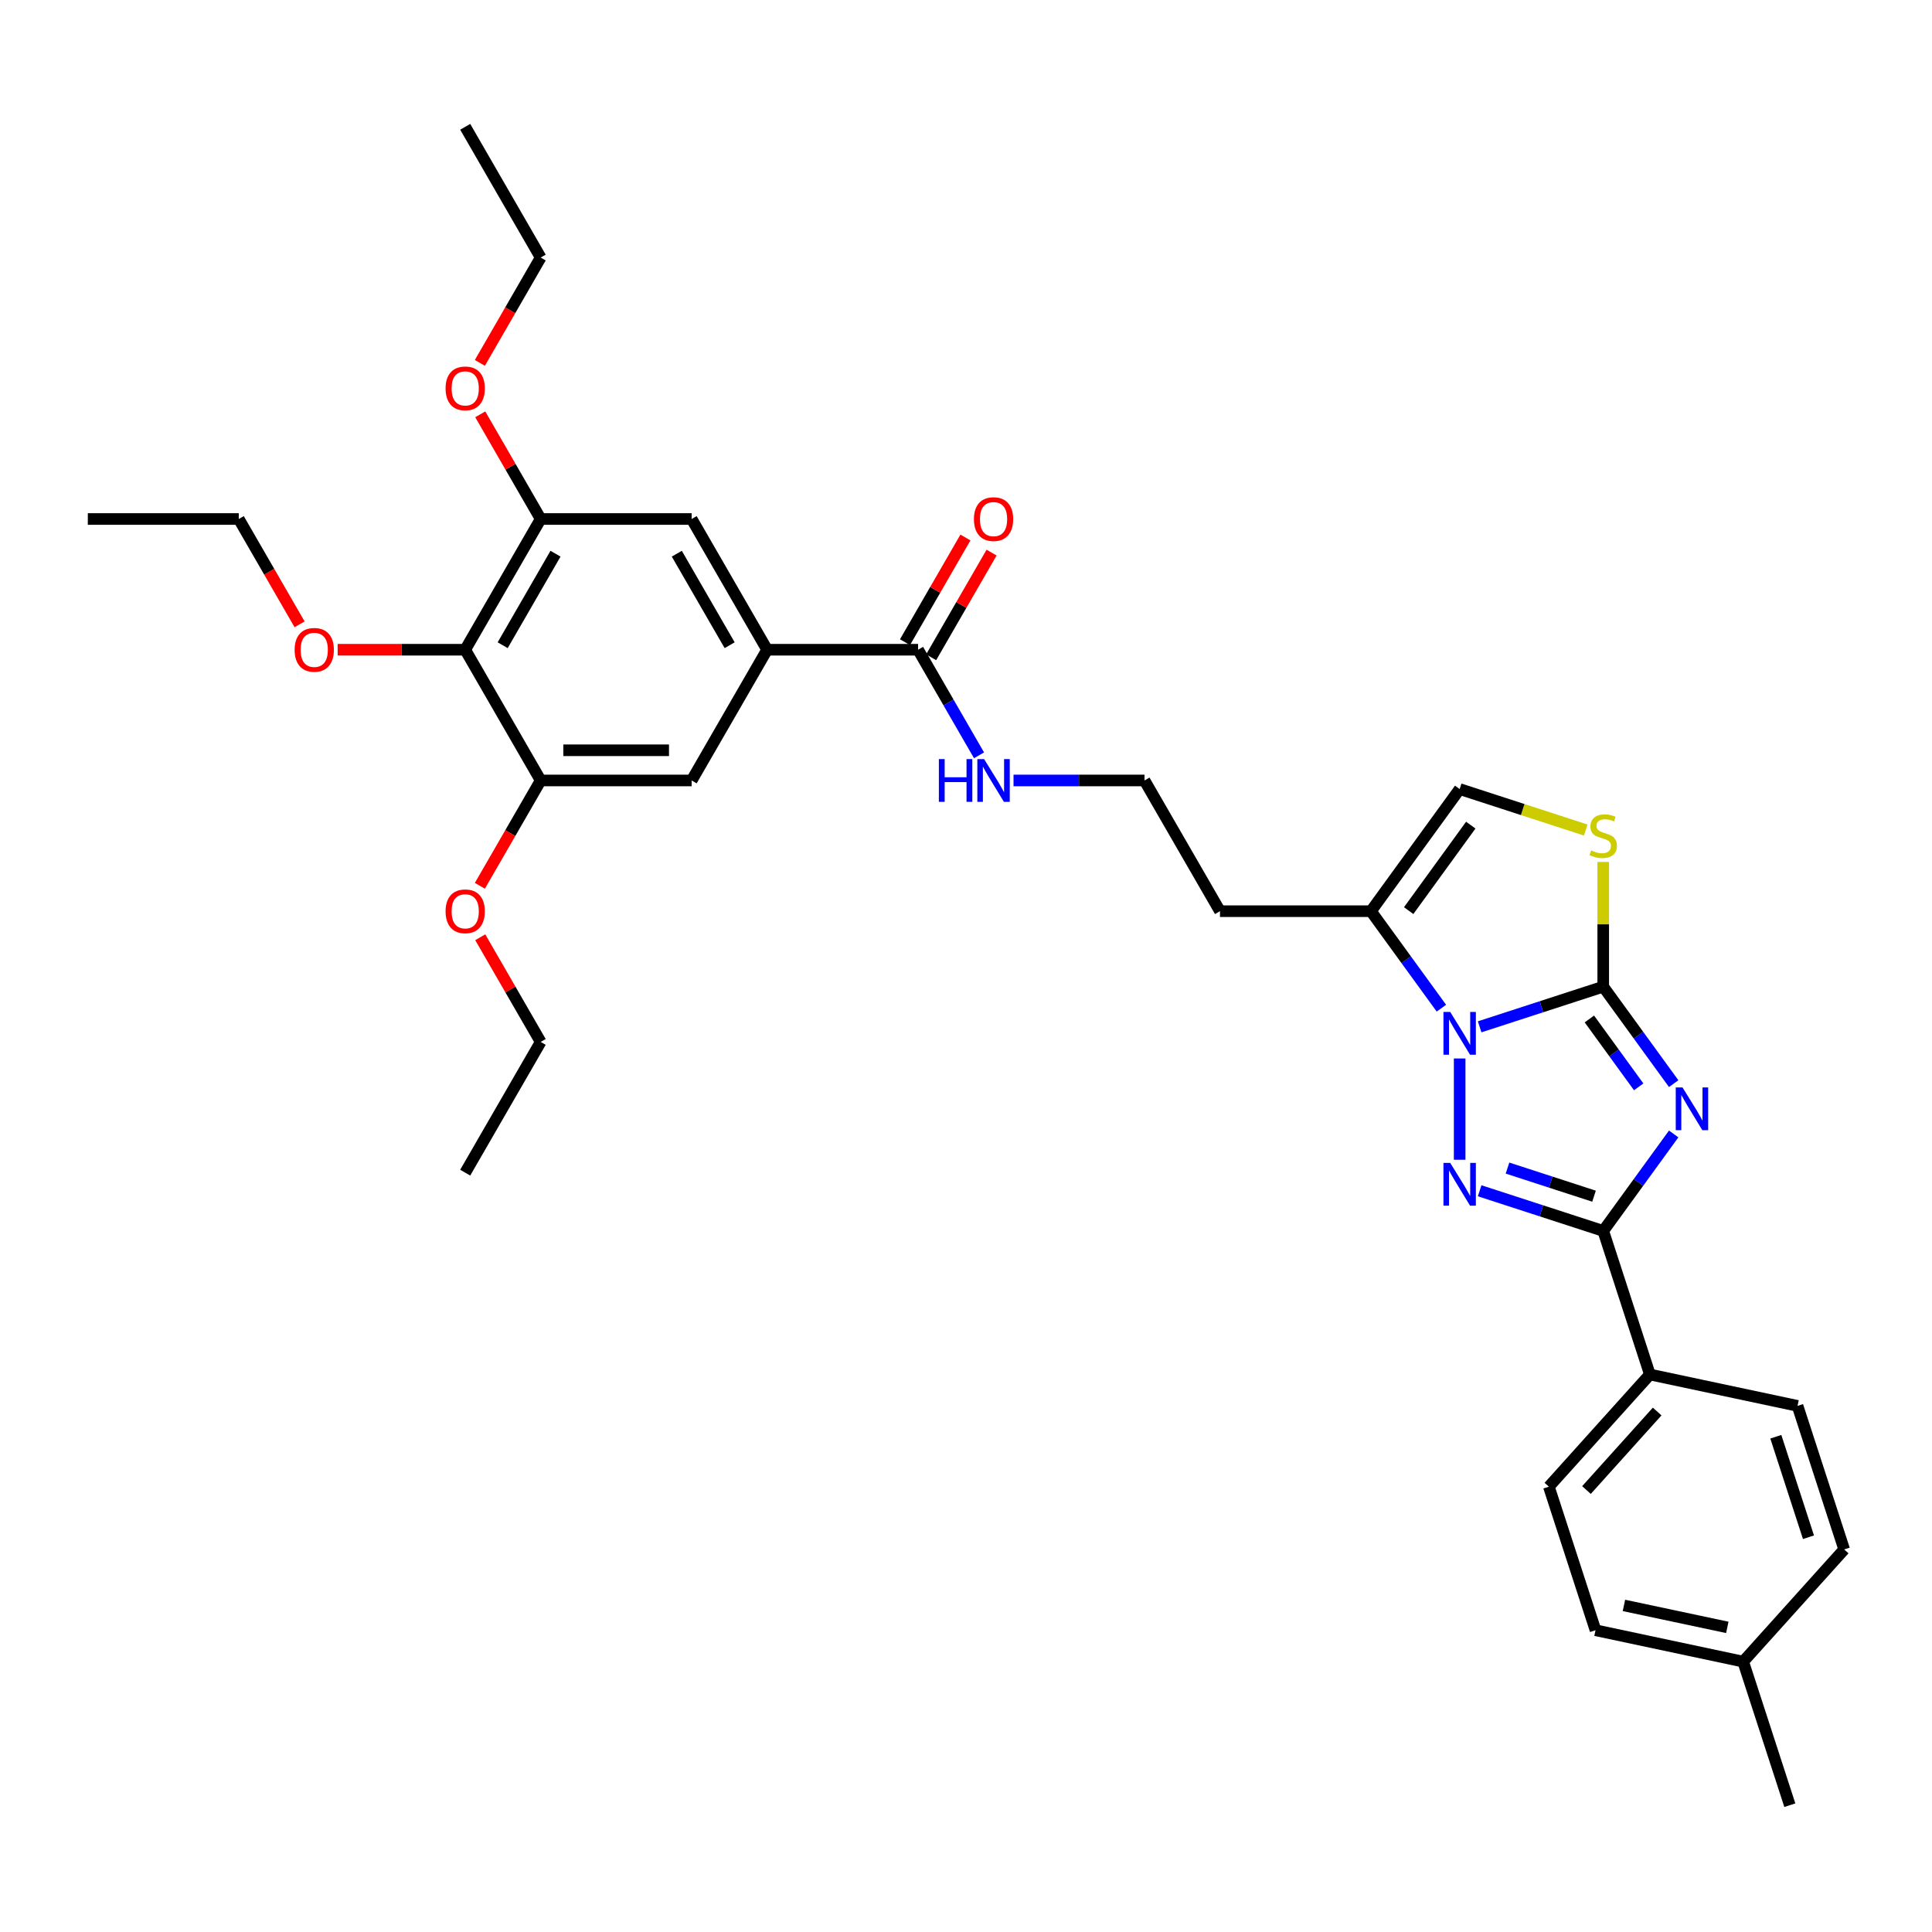 <?xml version='1.0' encoding='iso-8859-1'?>
<svg version='1.1' baseProfile='full'
              xmlns='http://www.w3.org/2000/svg'
                      xmlns:rdkit='http://www.rdkit.org/xml'
                      xmlns:xlink='http://www.w3.org/1999/xlink'
                  xml:space='preserve'
width='1000px' height='1000px' viewBox='0 0 1000 1000'>
<!-- END OF HEADER -->
<rect style='opacity:1.0;fill:#FFFFFF;stroke:none' width='1000' height='1000' x='0' y='0'> </rect>
<path class='bond-0' d='M 866.298,560.895 L 848.064,535.797' style='fill:none;fill-rule:evenodd;stroke:#0000FF;stroke-width:6px;stroke-linecap:butt;stroke-linejoin:miter;stroke-opacity:1' />
<path class='bond-0' d='M 848.064,535.797 L 829.829,510.7' style='fill:none;fill-rule:evenodd;stroke:#000000;stroke-width:6px;stroke-linecap:butt;stroke-linejoin:miter;stroke-opacity:1' />
<path class='bond-0' d='M 848.185,562.551 L 835.421,544.983' style='fill:none;fill-rule:evenodd;stroke:#0000FF;stroke-width:6px;stroke-linecap:butt;stroke-linejoin:miter;stroke-opacity:1' />
<path class='bond-0' d='M 835.421,544.983 L 822.657,527.415' style='fill:none;fill-rule:evenodd;stroke:#000000;stroke-width:6px;stroke-linecap:butt;stroke-linejoin:miter;stroke-opacity:1' />
<path class='bond-3' d='M 866.298,586.929 L 848.064,612.026' style='fill:none;fill-rule:evenodd;stroke:#0000FF;stroke-width:6px;stroke-linecap:butt;stroke-linejoin:miter;stroke-opacity:1' />
<path class='bond-3' d='M 848.064,612.026 L 829.829,637.124' style='fill:none;fill-rule:evenodd;stroke:#000000;stroke-width:6px;stroke-linecap:butt;stroke-linejoin:miter;stroke-opacity:1' />
<path class='bond-1' d='M 829.829,510.7 L 797.847,521.092' style='fill:none;fill-rule:evenodd;stroke:#000000;stroke-width:6px;stroke-linecap:butt;stroke-linejoin:miter;stroke-opacity:1' />
<path class='bond-1' d='M 797.847,521.092 L 765.864,531.484' style='fill:none;fill-rule:evenodd;stroke:#0000FF;stroke-width:6px;stroke-linecap:butt;stroke-linejoin:miter;stroke-opacity:1' />
<path class='bond-4' d='M 829.829,510.7 L 829.829,478.423' style='fill:none;fill-rule:evenodd;stroke:#000000;stroke-width:6px;stroke-linecap:butt;stroke-linejoin:miter;stroke-opacity:1' />
<path class='bond-4' d='M 829.829,478.423 L 829.829,446.146' style='fill:none;fill-rule:evenodd;stroke:#CCCC00;stroke-width:6px;stroke-linecap:butt;stroke-linejoin:miter;stroke-opacity:1' />
<path class='bond-5' d='M 746.062,521.828 L 727.828,496.73' style='fill:none;fill-rule:evenodd;stroke:#0000FF;stroke-width:6px;stroke-linecap:butt;stroke-linejoin:miter;stroke-opacity:1' />
<path class='bond-5' d='M 727.828,496.73 L 709.594,471.633' style='fill:none;fill-rule:evenodd;stroke:#000000;stroke-width:6px;stroke-linecap:butt;stroke-linejoin:miter;stroke-opacity:1' />
<path class='bond-34' d='M 755.52,547.862 L 755.52,600.287' style='fill:none;fill-rule:evenodd;stroke:#0000FF;stroke-width:6px;stroke-linecap:butt;stroke-linejoin:miter;stroke-opacity:1' />
<path class='bond-2' d='M 765.864,616.34 L 797.847,626.732' style='fill:none;fill-rule:evenodd;stroke:#0000FF;stroke-width:6px;stroke-linecap:butt;stroke-linejoin:miter;stroke-opacity:1' />
<path class='bond-2' d='M 797.847,626.732 L 829.829,637.124' style='fill:none;fill-rule:evenodd;stroke:#000000;stroke-width:6px;stroke-linecap:butt;stroke-linejoin:miter;stroke-opacity:1' />
<path class='bond-2' d='M 780.288,604.596 L 802.676,611.87' style='fill:none;fill-rule:evenodd;stroke:#0000FF;stroke-width:6px;stroke-linecap:butt;stroke-linejoin:miter;stroke-opacity:1' />
<path class='bond-2' d='M 802.676,611.87 L 825.064,619.144' style='fill:none;fill-rule:evenodd;stroke:#000000;stroke-width:6px;stroke-linecap:butt;stroke-linejoin:miter;stroke-opacity:1' />
<path class='bond-14' d='M 829.829,637.124 L 853.974,711.433' style='fill:none;fill-rule:evenodd;stroke:#000000;stroke-width:6px;stroke-linecap:butt;stroke-linejoin:miter;stroke-opacity:1' />
<path class='bond-8' d='M 820.781,429.626 L 788.151,419.024' style='fill:none;fill-rule:evenodd;stroke:#CCCC00;stroke-width:6px;stroke-linecap:butt;stroke-linejoin:miter;stroke-opacity:1' />
<path class='bond-8' d='M 788.151,419.024 L 755.52,408.421' style='fill:none;fill-rule:evenodd;stroke:#000000;stroke-width:6px;stroke-linecap:butt;stroke-linejoin:miter;stroke-opacity:1' />
<path class='bond-17' d='M 709.594,471.633 L 631.46,471.633' style='fill:none;fill-rule:evenodd;stroke:#000000;stroke-width:6px;stroke-linecap:butt;stroke-linejoin:miter;stroke-opacity:1' />
<path class='bond-35' d='M 709.594,471.633 L 755.52,408.421' style='fill:none;fill-rule:evenodd;stroke:#000000;stroke-width:6px;stroke-linecap:butt;stroke-linejoin:miter;stroke-opacity:1' />
<path class='bond-35' d='M 729.125,471.337 L 761.273,427.088' style='fill:none;fill-rule:evenodd;stroke:#000000;stroke-width:6px;stroke-linecap:butt;stroke-linejoin:miter;stroke-opacity:1' />
<path class='bond-6' d='M 240.79,336.301 L 279.857,268.635' style='fill:none;fill-rule:evenodd;stroke:#000000;stroke-width:6px;stroke-linecap:butt;stroke-linejoin:miter;stroke-opacity:1' />
<path class='bond-6' d='M 260.183,333.965 L 287.53,286.598' style='fill:none;fill-rule:evenodd;stroke:#000000;stroke-width:6px;stroke-linecap:butt;stroke-linejoin:miter;stroke-opacity:1' />
<path class='bond-20' d='M 240.79,336.301 L 207.778,336.301' style='fill:none;fill-rule:evenodd;stroke:#000000;stroke-width:6px;stroke-linecap:butt;stroke-linejoin:miter;stroke-opacity:1' />
<path class='bond-20' d='M 207.778,336.301 L 174.766,336.301' style='fill:none;fill-rule:evenodd;stroke:#FF0000;stroke-width:6px;stroke-linecap:butt;stroke-linejoin:miter;stroke-opacity:1' />
<path class='bond-37' d='M 240.79,336.301 L 279.857,403.967' style='fill:none;fill-rule:evenodd;stroke:#000000;stroke-width:6px;stroke-linecap:butt;stroke-linejoin:miter;stroke-opacity:1' />
<path class='bond-7' d='M 397.058,336.301 L 475.192,336.301' style='fill:none;fill-rule:evenodd;stroke:#000000;stroke-width:6px;stroke-linecap:butt;stroke-linejoin:miter;stroke-opacity:1' />
<path class='bond-12' d='M 397.058,336.301 L 357.991,403.967' style='fill:none;fill-rule:evenodd;stroke:#000000;stroke-width:6px;stroke-linecap:butt;stroke-linejoin:miter;stroke-opacity:1' />
<path class='bond-13' d='M 397.058,336.301 L 357.991,268.635' style='fill:none;fill-rule:evenodd;stroke:#000000;stroke-width:6px;stroke-linecap:butt;stroke-linejoin:miter;stroke-opacity:1' />
<path class='bond-13' d='M 377.664,333.965 L 350.317,286.598' style='fill:none;fill-rule:evenodd;stroke:#000000;stroke-width:6px;stroke-linecap:butt;stroke-linejoin:miter;stroke-opacity:1' />
<path class='bond-9' d='M 279.857,403.967 L 357.991,403.967' style='fill:none;fill-rule:evenodd;stroke:#000000;stroke-width:6px;stroke-linecap:butt;stroke-linejoin:miter;stroke-opacity:1' />
<path class='bond-9' d='M 291.577,388.34 L 346.27,388.34' style='fill:none;fill-rule:evenodd;stroke:#000000;stroke-width:6px;stroke-linecap:butt;stroke-linejoin:miter;stroke-opacity:1' />
<path class='bond-22' d='M 279.857,403.967 L 264.117,431.229' style='fill:none;fill-rule:evenodd;stroke:#000000;stroke-width:6px;stroke-linecap:butt;stroke-linejoin:miter;stroke-opacity:1' />
<path class='bond-22' d='M 264.117,431.229 L 248.377,458.491' style='fill:none;fill-rule:evenodd;stroke:#FF0000;stroke-width:6px;stroke-linecap:butt;stroke-linejoin:miter;stroke-opacity:1' />
<path class='bond-10' d='M 279.857,268.635 L 357.991,268.635' style='fill:none;fill-rule:evenodd;stroke:#000000;stroke-width:6px;stroke-linecap:butt;stroke-linejoin:miter;stroke-opacity:1' />
<path class='bond-21' d='M 279.857,268.635 L 264.216,241.545' style='fill:none;fill-rule:evenodd;stroke:#000000;stroke-width:6px;stroke-linecap:butt;stroke-linejoin:miter;stroke-opacity:1' />
<path class='bond-21' d='M 264.216,241.545 L 248.576,214.455' style='fill:none;fill-rule:evenodd;stroke:#FF0000;stroke-width:6px;stroke-linecap:butt;stroke-linejoin:miter;stroke-opacity:1' />
<path class='bond-11' d='M 475.192,336.301 L 490.967,363.626' style='fill:none;fill-rule:evenodd;stroke:#000000;stroke-width:6px;stroke-linecap:butt;stroke-linejoin:miter;stroke-opacity:1' />
<path class='bond-11' d='M 490.967,363.626 L 506.743,390.95' style='fill:none;fill-rule:evenodd;stroke:#0000FF;stroke-width:6px;stroke-linecap:butt;stroke-linejoin:miter;stroke-opacity:1' />
<path class='bond-15' d='M 481.958,340.208 L 497.599,313.118' style='fill:none;fill-rule:evenodd;stroke:#000000;stroke-width:6px;stroke-linecap:butt;stroke-linejoin:miter;stroke-opacity:1' />
<path class='bond-15' d='M 497.599,313.118 L 513.239,286.028' style='fill:none;fill-rule:evenodd;stroke:#FF0000;stroke-width:6px;stroke-linecap:butt;stroke-linejoin:miter;stroke-opacity:1' />
<path class='bond-15' d='M 468.425,332.394 L 484.065,305.304' style='fill:none;fill-rule:evenodd;stroke:#000000;stroke-width:6px;stroke-linecap:butt;stroke-linejoin:miter;stroke-opacity:1' />
<path class='bond-15' d='M 484.065,305.304 L 499.706,278.214' style='fill:none;fill-rule:evenodd;stroke:#FF0000;stroke-width:6px;stroke-linecap:butt;stroke-linejoin:miter;stroke-opacity:1' />
<path class='bond-18' d='M 853.974,711.433 L 801.692,769.498' style='fill:none;fill-rule:evenodd;stroke:#000000;stroke-width:6px;stroke-linecap:butt;stroke-linejoin:miter;stroke-opacity:1' />
<path class='bond-18' d='M 857.745,730.6 L 821.148,771.245' style='fill:none;fill-rule:evenodd;stroke:#000000;stroke-width:6px;stroke-linecap:butt;stroke-linejoin:miter;stroke-opacity:1' />
<path class='bond-19' d='M 853.974,711.433 L 930.401,727.678' style='fill:none;fill-rule:evenodd;stroke:#000000;stroke-width:6px;stroke-linecap:butt;stroke-linejoin:miter;stroke-opacity:1' />
<path class='bond-16' d='M 524.603,403.967 L 558.498,403.967' style='fill:none;fill-rule:evenodd;stroke:#0000FF;stroke-width:6px;stroke-linecap:butt;stroke-linejoin:miter;stroke-opacity:1' />
<path class='bond-16' d='M 558.498,403.967 L 592.393,403.967' style='fill:none;fill-rule:evenodd;stroke:#000000;stroke-width:6px;stroke-linecap:butt;stroke-linejoin:miter;stroke-opacity:1' />
<path class='bond-23' d='M 631.46,471.633 L 592.393,403.967' style='fill:none;fill-rule:evenodd;stroke:#000000;stroke-width:6px;stroke-linecap:butt;stroke-linejoin:miter;stroke-opacity:1' />
<path class='bond-25' d='M 801.692,769.498 L 825.837,843.808' style='fill:none;fill-rule:evenodd;stroke:#000000;stroke-width:6px;stroke-linecap:butt;stroke-linejoin:miter;stroke-opacity:1' />
<path class='bond-24' d='M 930.401,727.678 L 954.545,801.988' style='fill:none;fill-rule:evenodd;stroke:#000000;stroke-width:6px;stroke-linecap:butt;stroke-linejoin:miter;stroke-opacity:1' />
<path class='bond-24' d='M 919.16,743.654 L 936.062,795.671' style='fill:none;fill-rule:evenodd;stroke:#000000;stroke-width:6px;stroke-linecap:butt;stroke-linejoin:miter;stroke-opacity:1' />
<path class='bond-27' d='M 155.068,323.159 L 139.328,295.897' style='fill:none;fill-rule:evenodd;stroke:#FF0000;stroke-width:6px;stroke-linecap:butt;stroke-linejoin:miter;stroke-opacity:1' />
<path class='bond-27' d='M 139.328,295.897 L 123.589,268.635' style='fill:none;fill-rule:evenodd;stroke:#000000;stroke-width:6px;stroke-linecap:butt;stroke-linejoin:miter;stroke-opacity:1' />
<path class='bond-29' d='M 248.377,187.827 L 264.117,160.565' style='fill:none;fill-rule:evenodd;stroke:#FF0000;stroke-width:6px;stroke-linecap:butt;stroke-linejoin:miter;stroke-opacity:1' />
<path class='bond-29' d='M 264.117,160.565 L 279.857,133.303' style='fill:none;fill-rule:evenodd;stroke:#000000;stroke-width:6px;stroke-linecap:butt;stroke-linejoin:miter;stroke-opacity:1' />
<path class='bond-28' d='M 248.576,485.119 L 264.216,512.209' style='fill:none;fill-rule:evenodd;stroke:#FF0000;stroke-width:6px;stroke-linecap:butt;stroke-linejoin:miter;stroke-opacity:1' />
<path class='bond-28' d='M 264.216,512.209 L 279.857,539.299' style='fill:none;fill-rule:evenodd;stroke:#000000;stroke-width:6px;stroke-linecap:butt;stroke-linejoin:miter;stroke-opacity:1' />
<path class='bond-26' d='M 954.545,801.988 L 902.264,860.053' style='fill:none;fill-rule:evenodd;stroke:#000000;stroke-width:6px;stroke-linecap:butt;stroke-linejoin:miter;stroke-opacity:1' />
<path class='bond-36' d='M 825.837,843.808 L 902.264,860.053' style='fill:none;fill-rule:evenodd;stroke:#000000;stroke-width:6px;stroke-linecap:butt;stroke-linejoin:miter;stroke-opacity:1' />
<path class='bond-36' d='M 840.55,830.96 L 894.049,842.331' style='fill:none;fill-rule:evenodd;stroke:#000000;stroke-width:6px;stroke-linecap:butt;stroke-linejoin:miter;stroke-opacity:1' />
<path class='bond-30' d='M 902.264,860.053 L 926.408,934.363' style='fill:none;fill-rule:evenodd;stroke:#000000;stroke-width:6px;stroke-linecap:butt;stroke-linejoin:miter;stroke-opacity:1' />
<path class='bond-31' d='M 123.589,268.635 L 45.455,268.635' style='fill:none;fill-rule:evenodd;stroke:#000000;stroke-width:6px;stroke-linecap:butt;stroke-linejoin:miter;stroke-opacity:1' />
<path class='bond-33' d='M 279.857,539.299 L 240.79,606.965' style='fill:none;fill-rule:evenodd;stroke:#000000;stroke-width:6px;stroke-linecap:butt;stroke-linejoin:miter;stroke-opacity:1' />
<path class='bond-32' d='M 279.857,133.303 L 240.79,65.637' style='fill:none;fill-rule:evenodd;stroke:#000000;stroke-width:6px;stroke-linecap:butt;stroke-linejoin:miter;stroke-opacity:1' />
<path  class='atom-0' d='M 870.864 562.848
L 878.115 574.568
Q 878.834 575.725, 879.99 577.819
Q 881.147 579.913, 881.209 580.038
L 881.209 562.848
L 884.147 562.848
L 884.147 584.976
L 881.115 584.976
L 873.333 572.162
Q 872.427 570.662, 871.458 568.943
Q 870.52 567.224, 870.239 566.692
L 870.239 584.976
L 867.364 584.976
L 867.364 562.848
L 870.864 562.848
' fill='#0000FF'/>
<path  class='atom-2' d='M 750.628 523.781
L 757.879 535.501
Q 758.598 536.658, 759.754 538.752
Q 760.911 540.846, 760.973 540.971
L 760.973 523.781
L 763.911 523.781
L 763.911 545.909
L 760.88 545.909
L 753.097 533.095
Q 752.191 531.595, 751.222 529.876
Q 750.285 528.157, 750.003 527.625
L 750.003 545.909
L 747.128 545.909
L 747.128 523.781
L 750.628 523.781
' fill='#0000FF'/>
<path  class='atom-3' d='M 750.628 601.915
L 757.879 613.635
Q 758.598 614.792, 759.754 616.886
Q 760.911 618.98, 760.973 619.105
L 760.973 601.915
L 763.911 601.915
L 763.911 624.043
L 760.88 624.043
L 753.097 611.229
Q 752.191 609.729, 751.222 608.01
Q 750.285 606.291, 750.003 605.759
L 750.003 624.043
L 747.128 624.043
L 747.128 601.915
L 750.628 601.915
' fill='#0000FF'/>
<path  class='atom-5' d='M 823.579 440.161
Q 823.829 440.255, 824.86 440.692
Q 825.891 441.13, 827.017 441.411
Q 828.173 441.661, 829.298 441.661
Q 831.392 441.661, 832.611 440.661
Q 833.83 439.629, 833.83 437.848
Q 833.83 436.629, 833.205 435.879
Q 832.611 435.129, 831.673 434.723
Q 830.736 434.316, 829.173 433.848
Q 827.204 433.254, 826.016 432.691
Q 824.86 432.129, 824.016 430.941
Q 823.204 429.753, 823.204 427.753
Q 823.204 424.972, 825.079 423.253
Q 826.985 421.534, 830.736 421.534
Q 833.299 421.534, 836.205 422.753
L 835.486 425.159
Q 832.83 424.065, 830.83 424.065
Q 828.673 424.065, 827.485 424.972
Q 826.298 425.847, 826.329 427.378
Q 826.329 428.566, 826.923 429.285
Q 827.548 430.003, 828.423 430.41
Q 829.329 430.816, 830.83 431.285
Q 832.83 431.91, 834.017 432.535
Q 835.205 433.16, 836.049 434.441
Q 836.924 435.692, 836.924 437.848
Q 836.924 440.911, 834.861 442.567
Q 832.83 444.192, 829.423 444.192
Q 827.454 444.192, 825.954 443.755
Q 824.485 443.349, 822.735 442.63
L 823.579 440.161
' fill='#CCCC00'/>
<path  class='atom-16' d='M 504.101 268.698
Q 504.101 263.384, 506.726 260.415
Q 509.352 257.446, 514.259 257.446
Q 519.165 257.446, 521.791 260.415
Q 524.416 263.384, 524.416 268.698
Q 524.416 274.073, 521.759 277.136
Q 519.103 280.168, 514.259 280.168
Q 509.383 280.168, 506.726 277.136
Q 504.101 274.104, 504.101 268.698
M 514.259 277.667
Q 517.634 277.667, 519.447 275.417
Q 521.291 273.136, 521.291 268.698
Q 521.291 264.353, 519.447 262.166
Q 517.634 259.947, 514.259 259.947
Q 510.883 259.947, 509.039 262.134
Q 507.226 264.322, 507.226 268.698
Q 507.226 273.167, 509.039 275.417
Q 510.883 277.667, 514.259 277.667
' fill='#FF0000'/>
<path  class='atom-17' d='M 485.958 392.903
L 488.959 392.903
L 488.959 402.311
L 500.273 402.311
L 500.273 392.903
L 503.273 392.903
L 503.273 415.031
L 500.273 415.031
L 500.273 404.811
L 488.959 404.811
L 488.959 415.031
L 485.958 415.031
L 485.958 392.903
' fill='#0000FF'/>
<path  class='atom-17' d='M 509.367 392.903
L 516.618 404.623
Q 517.337 405.78, 518.493 407.874
Q 519.65 409.968, 519.712 410.093
L 519.712 392.903
L 522.65 392.903
L 522.65 415.031
L 519.619 415.031
L 511.836 402.217
Q 510.93 400.717, 509.961 398.998
Q 509.024 397.279, 508.742 396.748
L 508.742 415.031
L 505.867 415.031
L 505.867 392.903
L 509.367 392.903
' fill='#0000FF'/>
<path  class='atom-21' d='M 152.498 336.364
Q 152.498 331.05, 155.123 328.081
Q 157.749 325.112, 162.656 325.112
Q 167.562 325.112, 170.188 328.081
Q 172.813 331.05, 172.813 336.364
Q 172.813 341.739, 170.156 344.802
Q 167.5 347.834, 162.656 347.834
Q 157.78 347.834, 155.123 344.802
Q 152.498 341.77, 152.498 336.364
M 162.656 345.333
Q 166.031 345.333, 167.844 343.083
Q 169.688 340.802, 169.688 336.364
Q 169.688 332.019, 167.844 329.832
Q 166.031 327.613, 162.656 327.613
Q 159.28 327.613, 157.436 329.8
Q 155.623 331.988, 155.623 336.364
Q 155.623 340.833, 157.436 343.083
Q 159.28 345.333, 162.656 345.333
' fill='#FF0000'/>
<path  class='atom-22' d='M 230.632 201.032
Q 230.632 195.718, 233.257 192.749
Q 235.883 189.78, 240.79 189.78
Q 245.696 189.78, 248.322 192.749
Q 250.947 195.718, 250.947 201.032
Q 250.947 206.407, 248.29 209.47
Q 245.634 212.502, 240.79 212.502
Q 235.914 212.502, 233.257 209.47
Q 230.632 206.438, 230.632 201.032
M 240.79 210.001
Q 244.165 210.001, 245.978 207.751
Q 247.822 205.47, 247.822 201.032
Q 247.822 196.687, 245.978 194.5
Q 244.165 192.281, 240.79 192.281
Q 237.414 192.281, 235.57 194.468
Q 233.757 196.656, 233.757 201.032
Q 233.757 205.501, 235.57 207.751
Q 237.414 210.001, 240.79 210.001
' fill='#FF0000'/>
<path  class='atom-23' d='M 230.632 471.696
Q 230.632 466.383, 233.257 463.413
Q 235.883 460.444, 240.79 460.444
Q 245.696 460.444, 248.322 463.413
Q 250.947 466.383, 250.947 471.696
Q 250.947 477.071, 248.29 480.134
Q 245.634 483.166, 240.79 483.166
Q 235.914 483.166, 233.257 480.134
Q 230.632 477.103, 230.632 471.696
M 240.79 480.665
Q 244.165 480.665, 245.978 478.415
Q 247.822 476.134, 247.822 471.696
Q 247.822 467.351, 245.978 465.164
Q 244.165 462.945, 240.79 462.945
Q 237.414 462.945, 235.57 465.132
Q 233.757 467.32, 233.757 471.696
Q 233.757 476.165, 235.57 478.415
Q 237.414 480.665, 240.79 480.665
' fill='#FF0000'/>
</svg>
